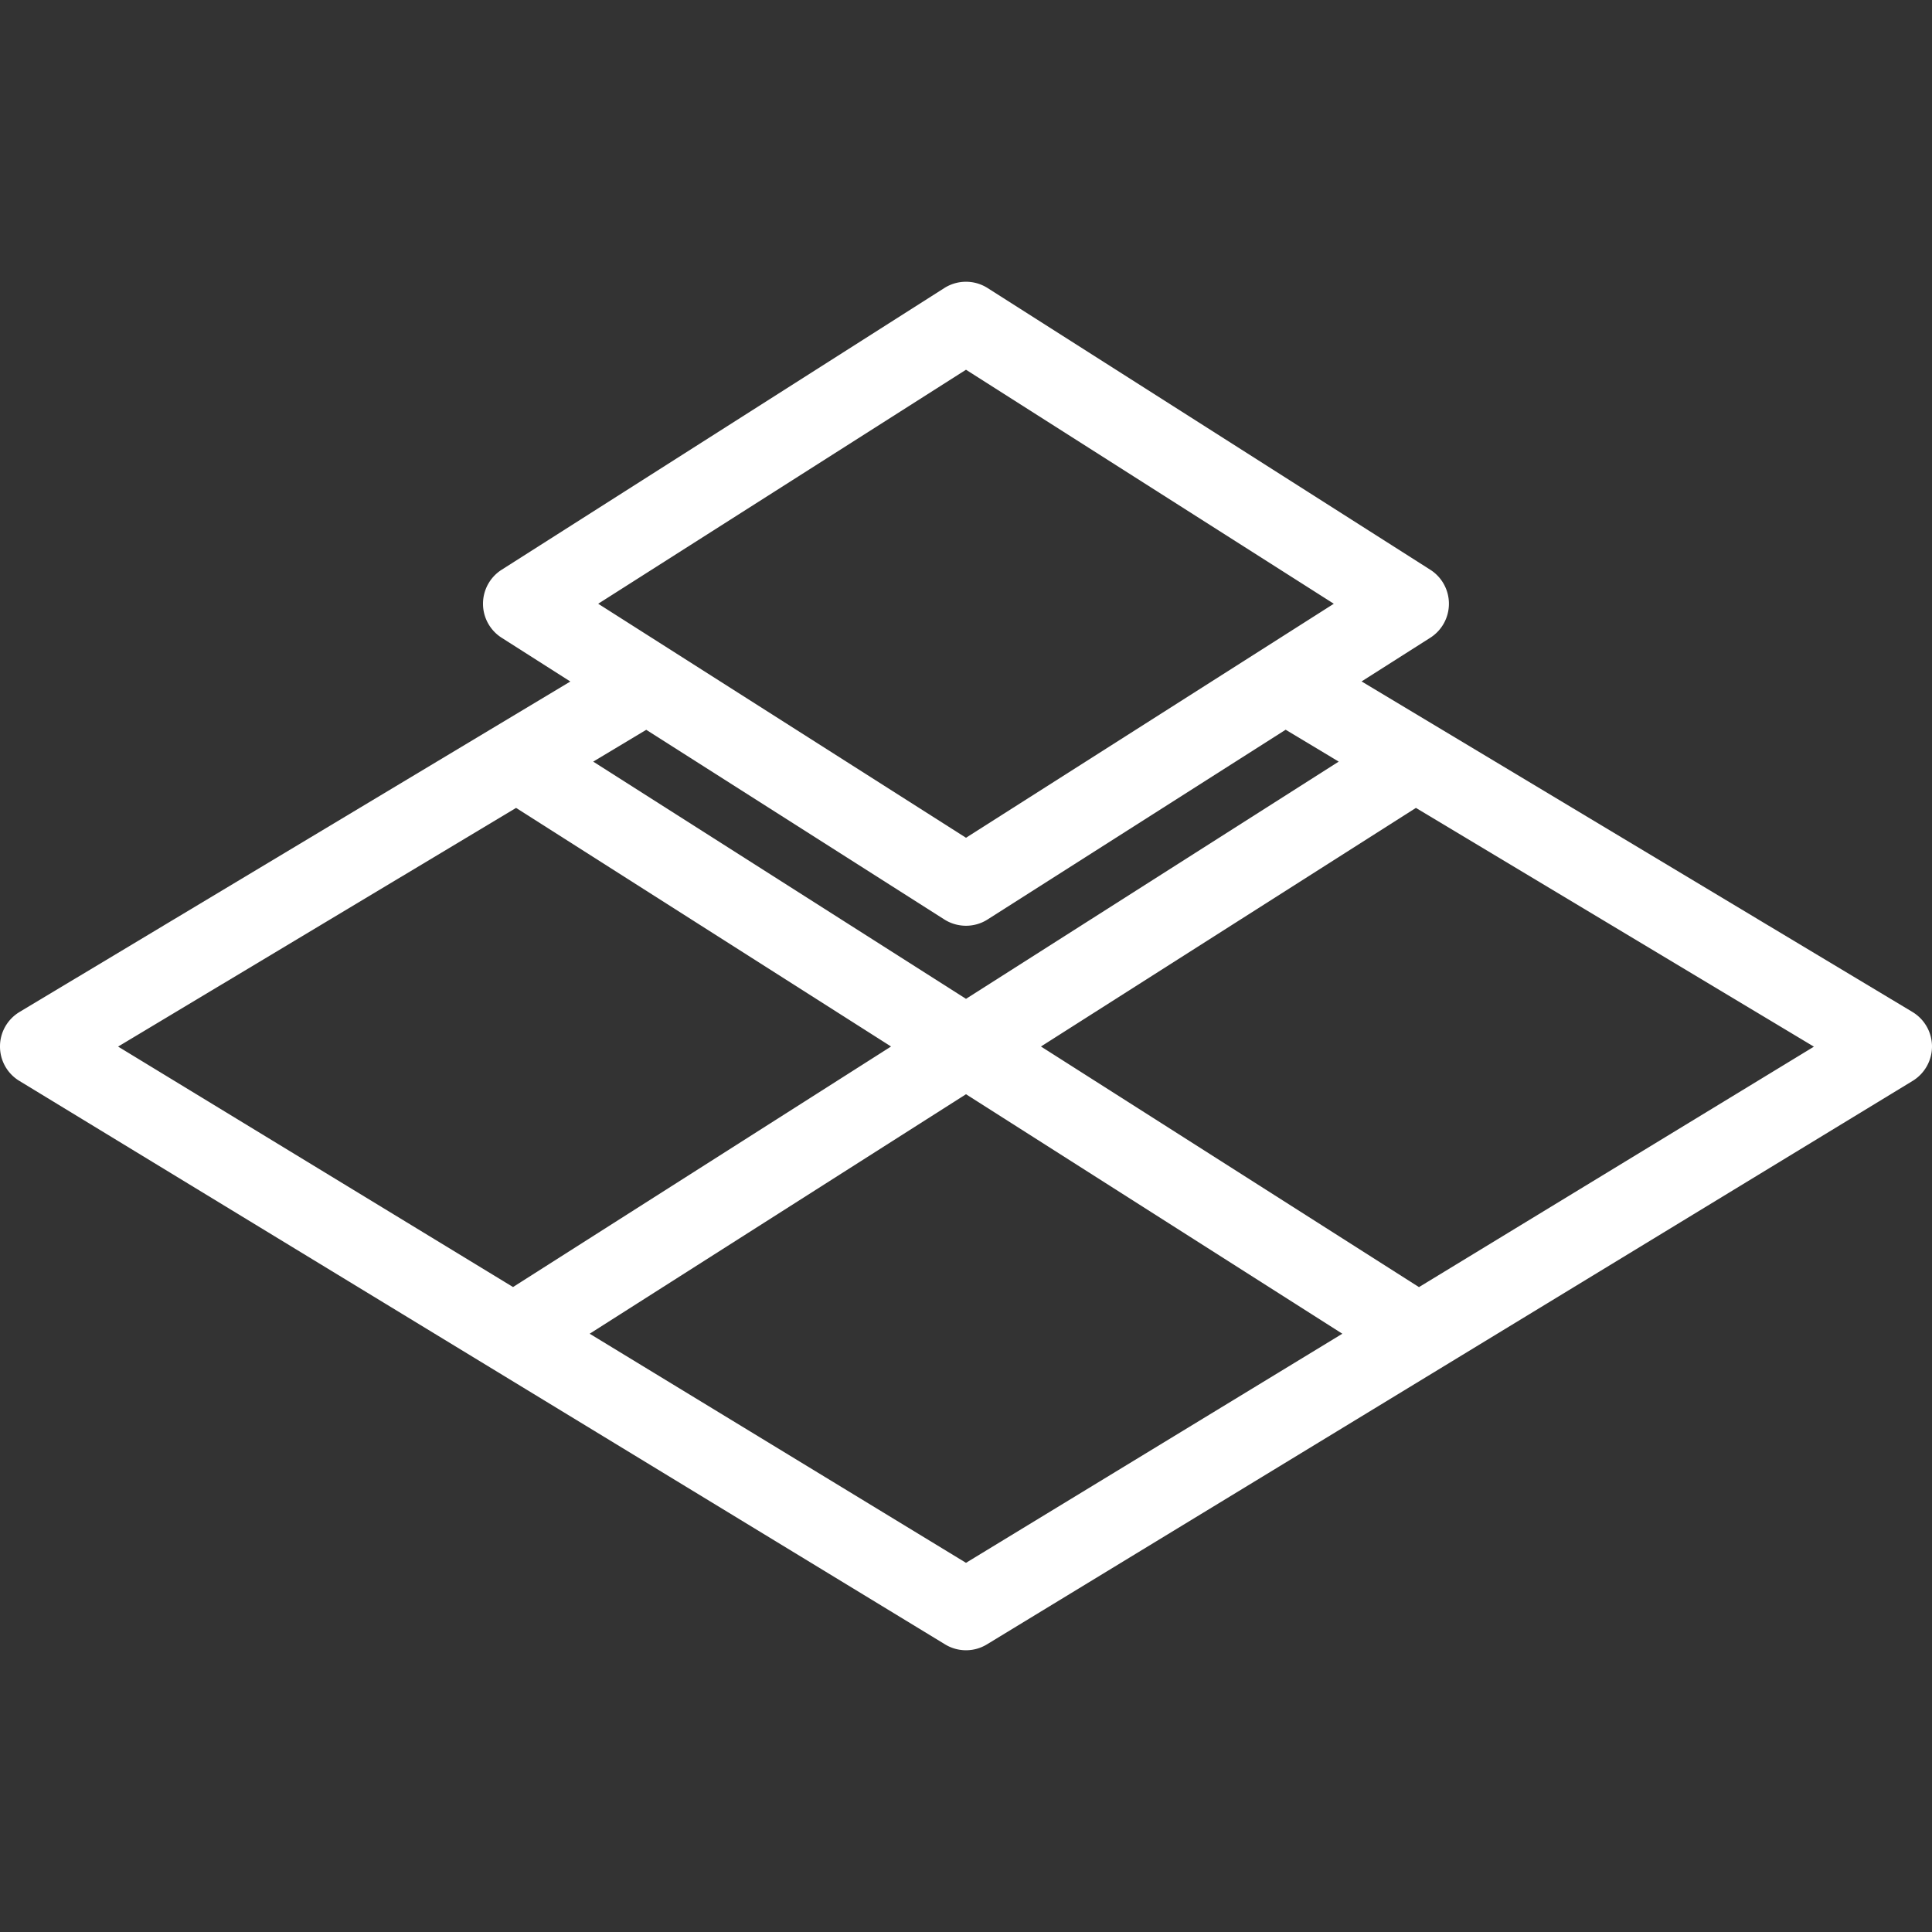 <svg xmlns="http://www.w3.org/2000/svg" xmlns:xlink="http://www.w3.org/1999/xlink" xmlns:svgjs="http://svgjs.com/svgjs" width="512" height="512" x="0" y="0" viewBox="0 0 512 512" style="enable-background:new 0 0 512 512" xml:space="preserve"><rect x="0" y="0" width="512" height="512" fill="#333333" stroke="none"/><g><path d="m506.816 268.181-145.984-87.595 18.219-11.584c3.072-1.963 4.928-5.355 4.928-9.003s-1.856-7.04-4.928-9.003L261.718 76.331a10.69 10.69 0 0 0-11.456 0l-117.333 74.667C129.856 152.96 128 156.352 128 160s1.856 7.04 4.928 9.003l18.219 11.605L5.184 268.181C1.984 270.101 0 273.557 0 277.29a10.636 10.636 0 0 0 5.12 9.152l245.333 149.333a10.6 10.6 0 0 0 5.547 1.557 10.6 10.6 0 0 0 5.547-1.557L506.88 286.443a10.71 10.71 0 0 0 5.12-9.152 10.692 10.692 0 0 0-5.184-9.11zM256 97.984 353.472 160 256 222.016 158.528 160 256 97.984zm-84.736 95.424 78.997 50.261a10.738 10.738 0 0 0 5.739 1.664c1.984 0 3.989-.555 5.717-1.664l78.997-50.283 14.059 8.448L256 264.704l-98.795-62.869 14.059-8.427zM31.296 277.355l105.472-63.253 99.371 63.232-100.181 63.744-104.662-63.723zM256 414.165l-99.733-60.715L256 289.984l99.733 63.467L256 414.165zm120.043-73.066-100.181-63.765 99.371-63.232 105.472 63.275-104.662 63.722z" fill="#ffffff" data-original="#000000" opacity="1"></path></g></svg>